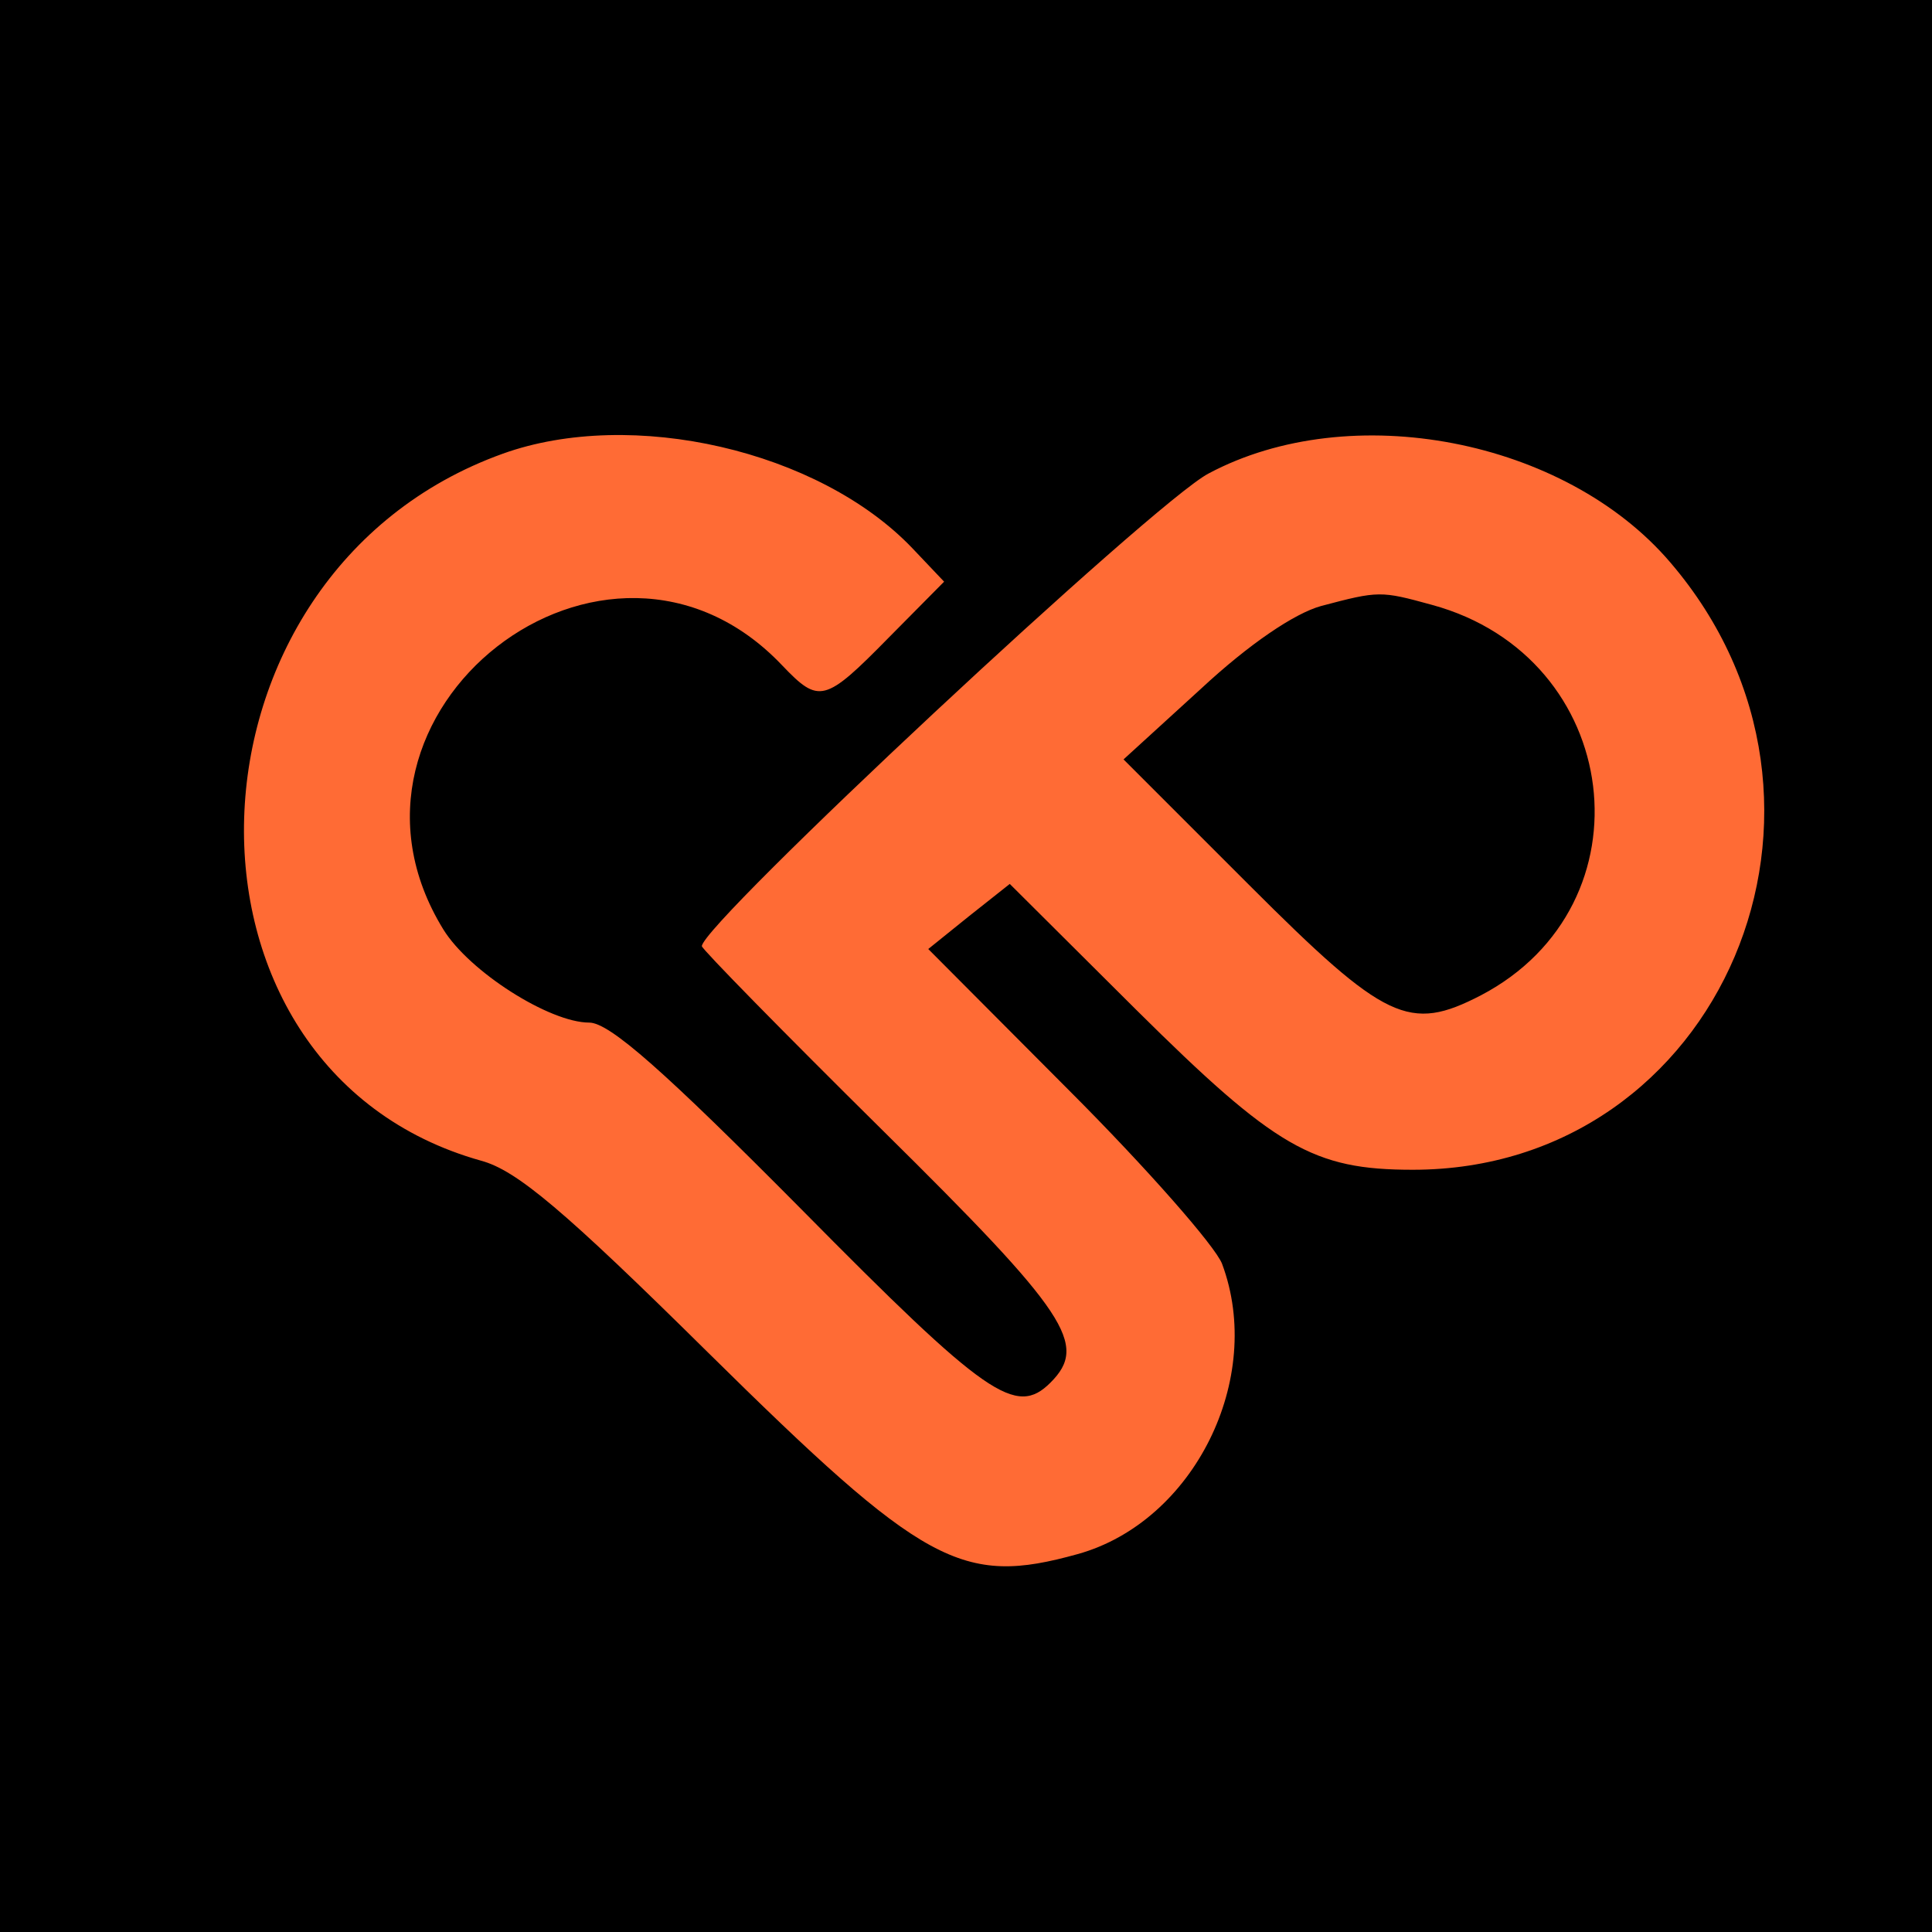 <?xml version="1.0" standalone="no"?>
<!DOCTYPE svg PUBLIC "-//W3C//DTD SVG 20010904//EN"
 "http://www.w3.org/TR/2001/REC-SVG-20010904/DTD/svg10.dtd">
<svg version="1.0" xmlns="http://www.w3.org/2000/svg"
 width="1024" height="1024" viewBox="0 0 1024 1024"
 preserveAspectRatio="xMidYMid meet">
<!-- Orange app icon background  -->
<rect width="1024" height="1024" fill="#000000"/>

<!-- Logo centered and scaled for app icon -->
  <g transform="translate(-360, 1100) scale(0.3, -0.3)"
     fill="#FF6B35" stroke="none">

    <path d="M2088 2865 c-589 -212 -616 -1087 -38 -1249 63 -17 147 -88 400 -338
    383 -378 449 -414 654 -357 205 57 331 310 255 513 -12 31 -133 169 -270 306
    l-249 250 72 58 72 57 223 -222 c246 -244 313 -283 489 -283 545 0 820 647
    455 1073 -186 218 -565 291 -816 157 -97 -51 -895 -796 -895 -835 0 -5 144
    -152 320 -326 327 -323 363 -378 296 -445 -61 -61 -113 -25 -440 306 -242 244
    -339 330 -375 330 -70 0 -212 90 -258 165 -235 383 289 793 599 466 65 -68 75
    -66 188 49 l98 99 -56 59 c-165 173 -496 249 -724 167z m1642 -267 c338 -92
    392 -530 86 -690 -126 -65 -168 -46 -408 194 l-223 223 137 125 c85 79 165
    133 212 146 102 27 105 27 196 2z"/>
  </g>

</svg>